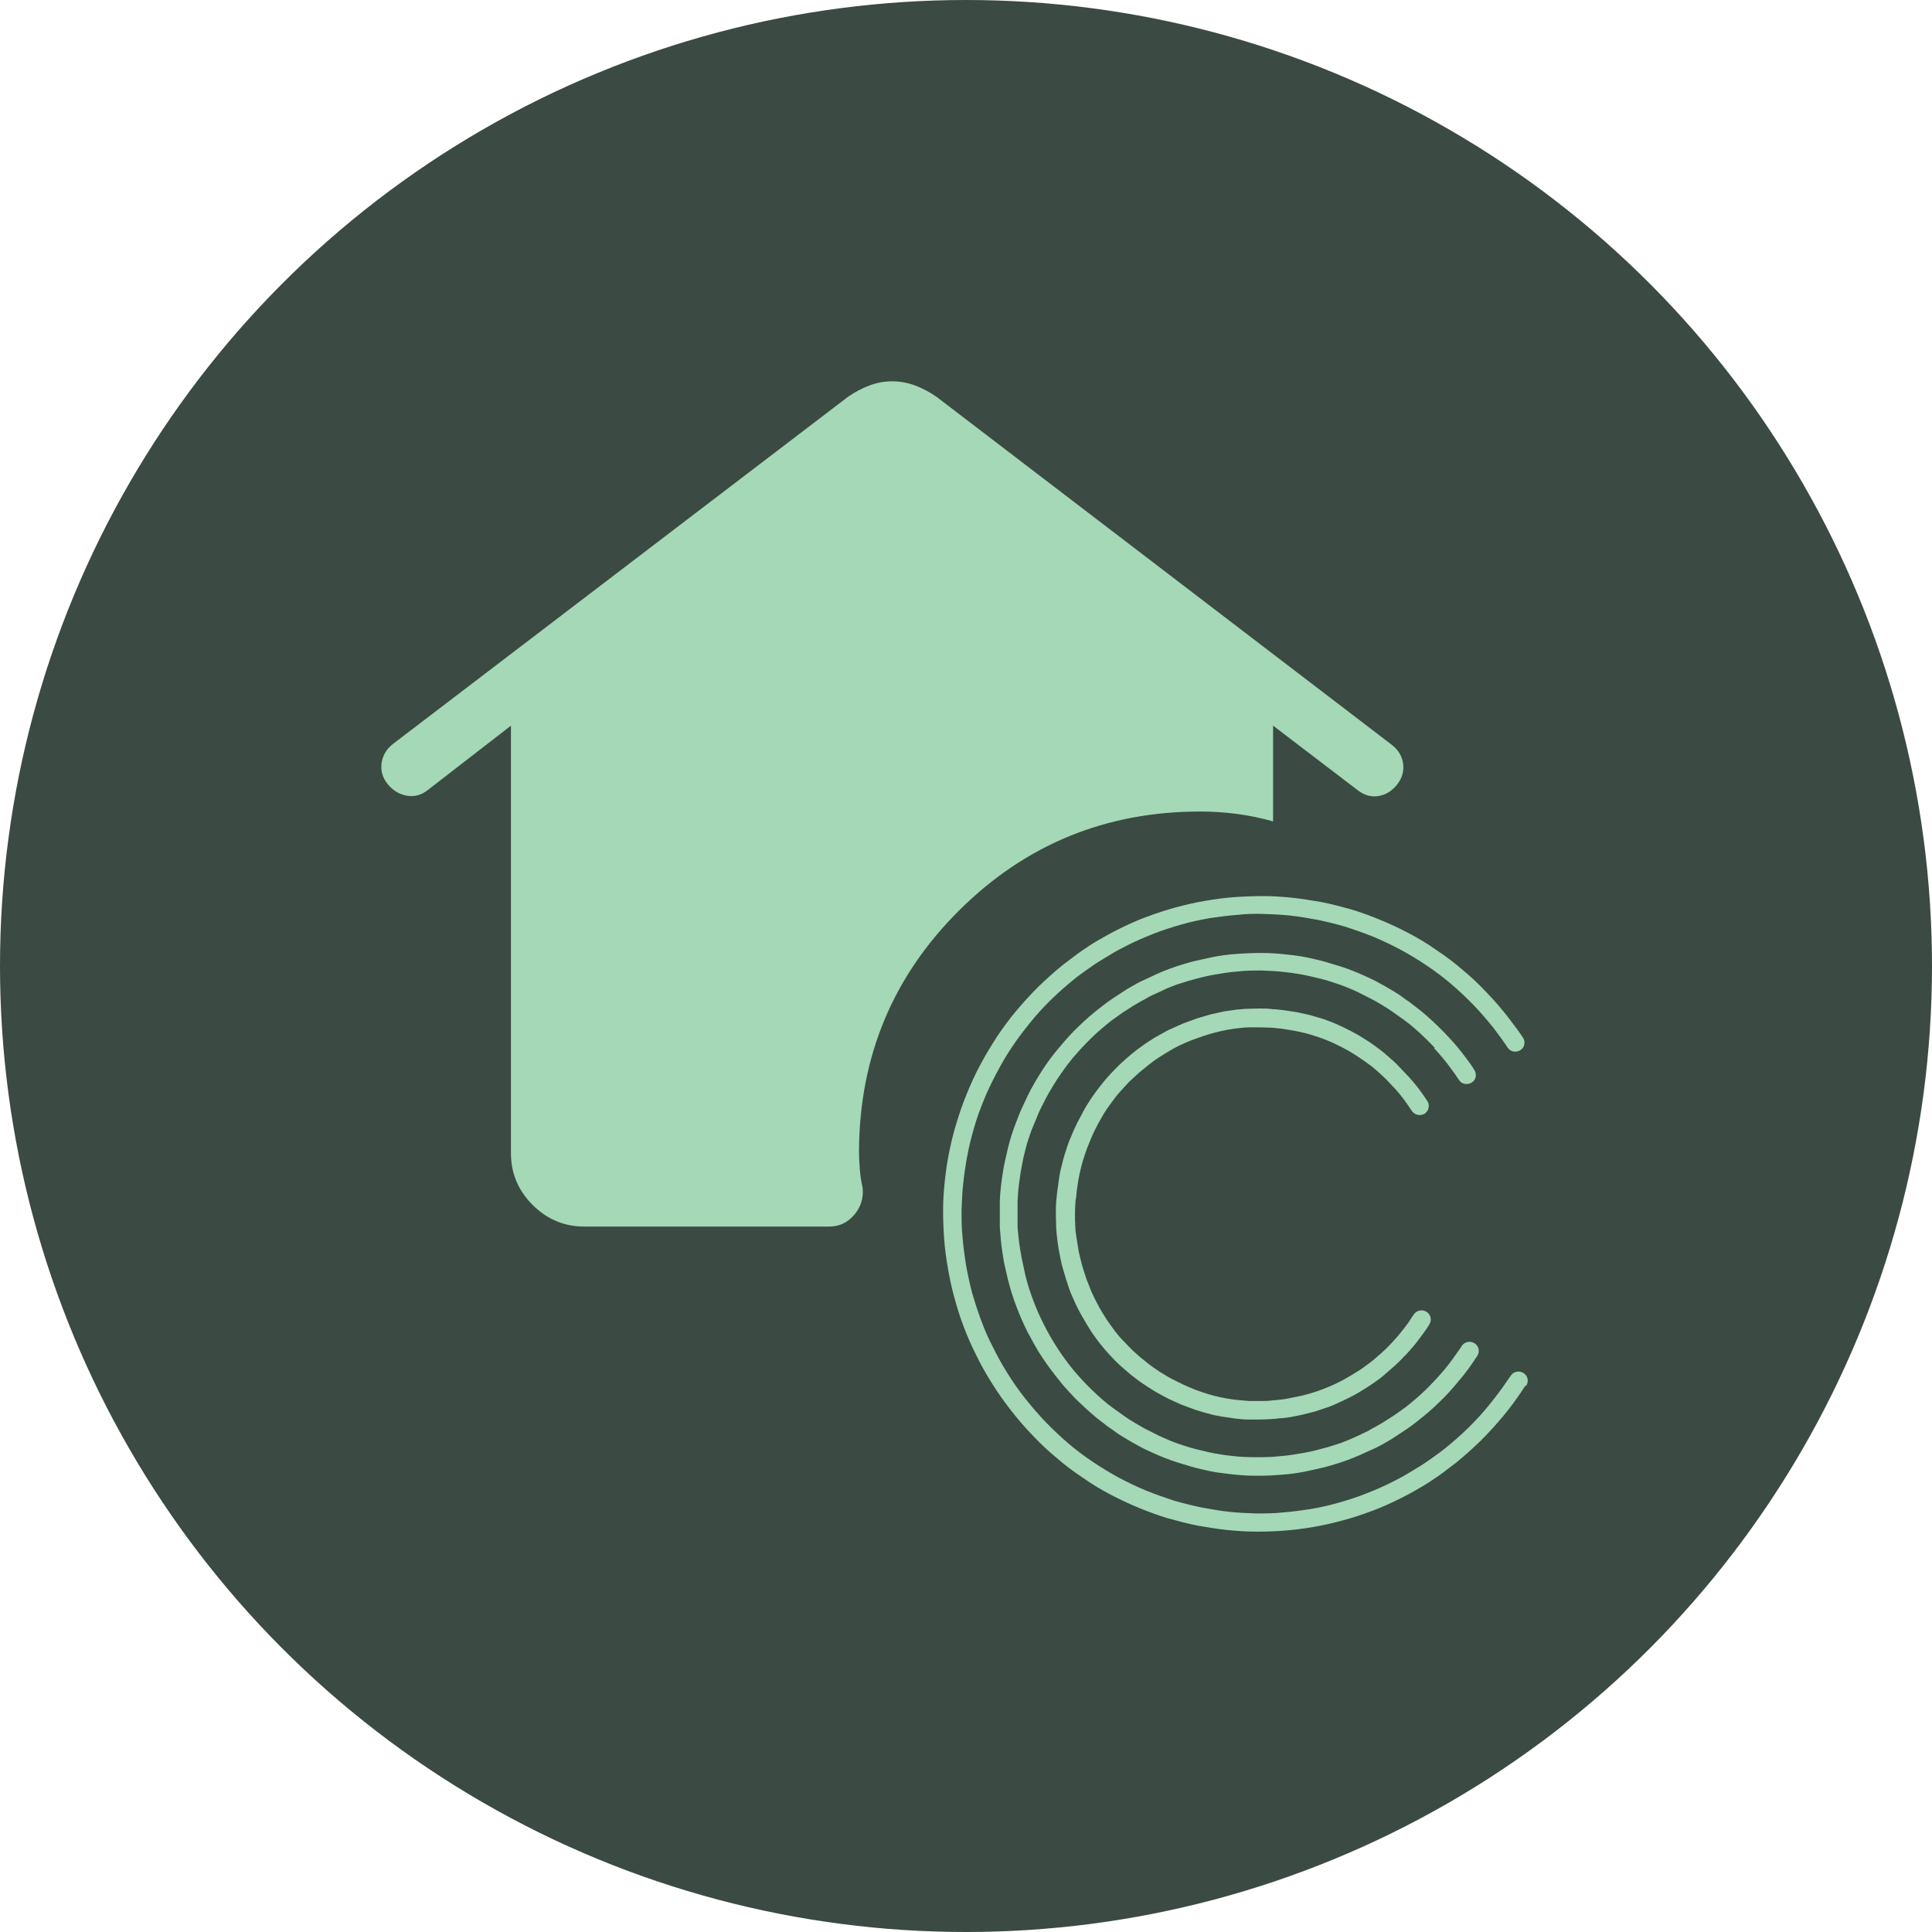 <svg width="76" height="76" viewBox="0 0 76 76" fill="none" xmlns="http://www.w3.org/2000/svg">
<g clip-path="url(#clip0_195_248)">
<circle cx="38" cy="38" r="38" fill="#3B4A42"/>
<path d="M59.991 54.527C59.991 54.527 59.912 54.644 59.873 54.709C59.635 55.06 59.384 55.411 59.107 55.736C58.83 56.062 58.539 56.387 58.236 56.686C58.077 56.842 57.919 56.985 57.76 57.128C57.602 57.271 57.43 57.414 57.272 57.544C57.1 57.675 56.928 57.805 56.757 57.935C56.585 58.065 56.4 58.182 56.229 58.299C56.044 58.416 55.872 58.52 55.688 58.624C55.503 58.728 55.318 58.832 55.133 58.923C54.763 59.105 54.38 59.288 53.984 59.431C53.602 59.574 53.219 59.704 52.823 59.808C52.44 59.912 52.044 60.003 51.661 60.068C51.278 60.133 50.895 60.185 50.512 60.211C50.195 60.237 49.865 60.25 49.548 60.25C49.496 60.25 49.443 60.25 49.39 60.25C49.02 60.25 48.638 60.224 48.268 60.185C47.885 60.146 47.502 60.081 47.119 60.016C46.723 59.938 46.34 59.834 45.957 59.73C45.561 59.613 45.178 59.47 44.796 59.313C44.413 59.157 44.03 58.975 43.66 58.78C43.291 58.585 42.921 58.364 42.578 58.117C42.221 57.883 41.878 57.623 41.548 57.336C41.218 57.063 40.901 56.764 40.61 56.452C40.307 56.14 40.029 55.815 39.766 55.476C39.502 55.138 39.251 54.787 39.026 54.423C38.802 54.072 38.59 53.694 38.406 53.317C38.221 52.953 38.049 52.563 37.904 52.172C37.759 51.795 37.64 51.405 37.534 51.015C37.429 50.638 37.349 50.247 37.283 49.857C37.218 49.48 37.165 49.09 37.138 48.712C37.112 48.348 37.099 47.971 37.099 47.594C37.099 47.217 37.125 46.852 37.165 46.475C37.204 46.098 37.257 45.708 37.336 45.331C37.416 44.94 37.508 44.55 37.627 44.173C37.745 43.783 37.878 43.393 38.036 43.015C38.194 42.625 38.366 42.248 38.564 41.884C38.762 41.507 38.987 41.142 39.211 40.791C39.449 40.44 39.7 40.089 39.977 39.764C40.254 39.438 40.544 39.113 40.848 38.814C41.007 38.658 41.165 38.515 41.323 38.372C41.482 38.229 41.653 38.086 41.812 37.956C41.983 37.825 42.155 37.695 42.327 37.565C42.498 37.435 42.683 37.318 42.855 37.201C43.026 37.084 43.211 36.98 43.396 36.876C43.581 36.772 43.766 36.668 43.951 36.577C44.32 36.395 44.703 36.212 45.099 36.069C45.482 35.926 45.878 35.796 46.261 35.692C46.644 35.588 47.04 35.497 47.436 35.432C47.819 35.367 48.202 35.315 48.585 35.289C48.954 35.263 49.337 35.25 49.707 35.25C50.077 35.25 50.459 35.276 50.829 35.315C51.212 35.354 51.595 35.419 51.978 35.484C52.374 35.562 52.757 35.666 53.139 35.77C53.535 35.887 53.918 36.03 54.301 36.187C54.684 36.343 55.067 36.525 55.437 36.72C55.806 36.915 56.176 37.136 56.519 37.383C56.876 37.617 57.219 37.877 57.549 38.164C57.879 38.437 58.196 38.736 58.486 39.048C58.79 39.36 59.067 39.685 59.331 40.024C59.529 40.284 59.727 40.544 59.912 40.817C60.018 40.986 59.978 41.207 59.807 41.311C59.635 41.416 59.41 41.376 59.305 41.207C59.133 40.947 58.949 40.7 58.764 40.453C58.513 40.141 58.249 39.829 57.971 39.542C57.694 39.256 57.391 38.97 57.087 38.71C56.783 38.45 56.453 38.203 56.123 37.981C55.793 37.76 55.45 37.552 55.093 37.357C54.75 37.175 54.394 37.006 54.024 36.85C53.667 36.707 53.298 36.577 52.941 36.46C52.585 36.356 52.215 36.265 51.846 36.187C51.489 36.121 51.12 36.056 50.763 36.017C50.407 35.978 50.063 35.965 49.707 35.952C49.35 35.939 48.994 35.952 48.651 35.991C48.294 36.017 47.925 36.069 47.568 36.121C47.198 36.187 46.829 36.265 46.472 36.369C46.103 36.473 45.733 36.59 45.377 36.733C45.007 36.876 44.65 37.032 44.294 37.214C44.122 37.305 43.937 37.396 43.766 37.5C43.594 37.604 43.422 37.708 43.251 37.812C43.079 37.916 42.921 38.034 42.749 38.151C42.591 38.268 42.419 38.385 42.261 38.515C42.102 38.645 41.944 38.775 41.799 38.905C41.653 39.035 41.495 39.178 41.35 39.321C41.059 39.607 40.782 39.907 40.531 40.219C40.28 40.531 40.029 40.856 39.805 41.194C39.581 41.52 39.383 41.871 39.198 42.222C39.013 42.573 38.841 42.924 38.696 43.288C38.551 43.64 38.419 44.004 38.313 44.381C38.208 44.745 38.115 45.109 38.049 45.474C37.983 45.825 37.93 46.189 37.891 46.553C37.851 46.904 37.838 47.256 37.825 47.607C37.825 47.958 37.825 48.309 37.864 48.66C37.891 49.025 37.944 49.389 37.996 49.74C38.062 50.104 38.142 50.481 38.234 50.833C38.34 51.197 38.459 51.574 38.59 51.925C38.722 52.289 38.881 52.654 39.066 53.005C39.237 53.356 39.435 53.707 39.647 54.045C39.858 54.384 40.096 54.722 40.346 55.034C40.597 55.346 40.861 55.658 41.139 55.945C41.416 56.231 41.719 56.517 42.023 56.777C42.327 57.037 42.657 57.284 42.987 57.505C43.317 57.727 43.66 57.935 44.017 58.13C44.36 58.312 44.716 58.481 45.086 58.637C45.443 58.78 45.812 58.91 46.169 59.027C46.525 59.131 46.895 59.222 47.264 59.3C47.621 59.365 47.99 59.431 48.347 59.47C48.69 59.509 49.047 59.522 49.403 59.535C49.76 59.535 50.116 59.535 50.459 59.496C50.816 59.47 51.185 59.417 51.542 59.365C51.912 59.3 52.281 59.222 52.638 59.118C53.007 59.014 53.377 58.897 53.733 58.754C54.103 58.611 54.46 58.455 54.816 58.273C54.988 58.182 55.173 58.091 55.344 57.987C55.516 57.883 55.688 57.779 55.859 57.675C56.031 57.571 56.189 57.453 56.361 57.336C56.519 57.219 56.691 57.102 56.849 56.972C57.008 56.842 57.166 56.712 57.311 56.582C57.457 56.452 57.615 56.309 57.76 56.166C58.051 55.88 58.328 55.58 58.579 55.268C58.83 54.956 59.081 54.631 59.305 54.293C59.344 54.241 59.384 54.176 59.424 54.124C59.529 53.955 59.754 53.902 59.925 54.007C60.097 54.111 60.15 54.332 60.044 54.501L59.991 54.527ZM56.44 41.22C56.321 41.09 56.189 40.96 56.057 40.83C55.925 40.7 55.793 40.583 55.661 40.466C55.529 40.349 55.384 40.232 55.239 40.128C55.093 40.024 54.948 39.92 54.803 39.816C54.658 39.712 54.513 39.62 54.354 39.529C54.209 39.438 54.05 39.347 53.892 39.269C53.733 39.191 53.588 39.113 53.43 39.035C53.272 38.957 53.113 38.892 52.955 38.827C52.796 38.762 52.638 38.71 52.479 38.658C52.321 38.606 52.163 38.554 52.004 38.515C51.846 38.476 51.687 38.437 51.516 38.398C51.357 38.359 51.199 38.333 51.04 38.307C50.882 38.281 50.723 38.255 50.565 38.242C50.261 38.203 49.944 38.19 49.628 38.177C49.324 38.177 49.007 38.177 48.69 38.216C48.532 38.229 48.373 38.242 48.215 38.268C48.057 38.294 47.898 38.32 47.74 38.346C47.581 38.372 47.41 38.411 47.251 38.45C47.093 38.489 46.921 38.541 46.763 38.58C46.604 38.632 46.433 38.684 46.274 38.736C46.116 38.801 45.957 38.853 45.799 38.931C45.641 39.009 45.482 39.074 45.324 39.152C45.231 39.191 45.139 39.243 45.06 39.295C44.901 39.373 44.756 39.464 44.597 39.555C44.452 39.647 44.294 39.751 44.149 39.842C44.003 39.946 43.858 40.05 43.713 40.154C43.436 40.375 43.158 40.609 42.908 40.856C42.657 41.103 42.419 41.363 42.195 41.624C41.97 41.897 41.759 42.196 41.561 42.495C41.469 42.638 41.376 42.794 41.284 42.95C41.191 43.106 41.112 43.263 41.033 43.419C40.954 43.575 40.874 43.731 40.809 43.9C40.742 44.056 40.676 44.225 40.61 44.381C40.544 44.537 40.492 44.706 40.439 44.862C40.386 45.019 40.346 45.188 40.307 45.344C40.267 45.5 40.228 45.669 40.201 45.838C40.175 45.994 40.135 46.163 40.122 46.319C40.069 46.631 40.043 46.957 40.029 47.269C40.029 47.425 40.029 47.581 40.029 47.737C40.029 47.893 40.029 48.049 40.029 48.205C40.029 48.361 40.056 48.53 40.069 48.687C40.082 48.843 40.109 49.012 40.135 49.168C40.162 49.337 40.188 49.493 40.228 49.662C40.267 49.831 40.294 49.987 40.333 50.156C40.412 50.481 40.518 50.82 40.637 51.132C40.756 51.457 40.901 51.782 41.059 52.094C41.139 52.251 41.218 52.407 41.31 52.563C41.403 52.719 41.495 52.875 41.587 53.018C41.68 53.161 41.785 53.317 41.891 53.46C41.997 53.603 42.102 53.746 42.221 53.889C42.34 54.032 42.459 54.163 42.578 54.293C42.696 54.423 42.828 54.553 42.961 54.683C43.093 54.813 43.224 54.93 43.356 55.047C43.489 55.164 43.634 55.281 43.779 55.385C43.924 55.489 44.069 55.593 44.215 55.697C44.36 55.801 44.505 55.893 44.664 55.984C44.822 56.075 44.967 56.166 45.126 56.244C45.284 56.322 45.429 56.4 45.588 56.478C45.746 56.543 45.905 56.621 46.063 56.686C46.221 56.751 46.38 56.803 46.538 56.855C46.697 56.907 46.855 56.959 47.014 56.998C47.172 57.037 47.33 57.076 47.502 57.115C47.66 57.154 47.819 57.18 47.977 57.206C48.136 57.232 48.294 57.258 48.453 57.271C48.756 57.31 49.073 57.323 49.39 57.323C49.694 57.323 50.011 57.323 50.327 57.284C50.486 57.271 50.644 57.258 50.803 57.232C50.961 57.206 51.12 57.18 51.278 57.154C51.436 57.128 51.608 57.089 51.766 57.05C51.925 57.011 52.096 56.959 52.255 56.92C52.413 56.868 52.585 56.816 52.743 56.764C52.902 56.699 53.06 56.647 53.219 56.569C53.377 56.504 53.535 56.426 53.694 56.348C53.786 56.309 53.879 56.257 53.958 56.205C54.116 56.127 54.262 56.036 54.42 55.945C54.565 55.853 54.724 55.749 54.869 55.658C55.014 55.554 55.159 55.45 55.305 55.346C55.582 55.125 55.859 54.891 56.11 54.644C56.361 54.397 56.599 54.137 56.823 53.876C57.047 53.603 57.259 53.304 57.457 53.018C57.47 52.992 57.483 52.966 57.496 52.953C57.602 52.784 57.826 52.732 57.998 52.836C58.169 52.94 58.222 53.161 58.117 53.33C58.103 53.356 58.09 53.382 58.064 53.408C57.853 53.733 57.628 54.045 57.377 54.332C57.14 54.618 56.889 54.904 56.612 55.164C56.334 55.437 56.044 55.684 55.74 55.919C55.595 56.036 55.437 56.153 55.278 56.257C55.12 56.361 54.961 56.465 54.803 56.569C54.645 56.673 54.473 56.764 54.315 56.855C54.222 56.907 54.116 56.959 54.024 56.998C53.852 57.076 53.681 57.154 53.509 57.232C53.337 57.31 53.166 57.375 52.994 57.44C52.823 57.505 52.651 57.557 52.479 57.609C52.308 57.662 52.136 57.714 51.951 57.753C51.78 57.792 51.608 57.831 51.423 57.87C51.252 57.909 51.08 57.935 50.908 57.961C50.737 57.987 50.565 58 50.393 58.013C50.103 58.039 49.812 58.052 49.522 58.052C49.482 58.052 49.43 58.052 49.39 58.052C49.06 58.052 48.717 58.026 48.387 57.987C48.215 57.961 48.043 57.948 47.872 57.922C47.7 57.896 47.529 57.857 47.357 57.818C47.185 57.779 47.014 57.74 46.842 57.688C46.67 57.636 46.499 57.584 46.327 57.532C46.155 57.479 45.984 57.414 45.812 57.349C45.641 57.284 45.469 57.206 45.297 57.128C45.126 57.05 44.954 56.972 44.796 56.881C44.624 56.79 44.465 56.699 44.294 56.595C44.122 56.491 43.964 56.4 43.819 56.283C43.66 56.179 43.502 56.062 43.356 55.945C43.198 55.828 43.053 55.711 42.908 55.58C42.762 55.45 42.617 55.32 42.485 55.19C42.34 55.06 42.208 54.917 42.076 54.774C41.944 54.631 41.812 54.488 41.693 54.332C41.574 54.189 41.455 54.032 41.337 53.876C41.218 53.72 41.112 53.564 41.007 53.408C40.901 53.252 40.795 53.083 40.703 52.914C40.61 52.745 40.518 52.576 40.426 52.407C40.254 52.068 40.109 51.73 39.977 51.379C39.845 51.041 39.739 50.69 39.647 50.325C39.607 50.156 39.568 49.974 39.528 49.805C39.488 49.636 39.462 49.454 39.435 49.285C39.409 49.116 39.383 48.934 39.369 48.765C39.356 48.596 39.343 48.426 39.33 48.257C39.33 48.088 39.33 47.919 39.33 47.75C39.33 47.581 39.33 47.412 39.33 47.243C39.343 46.904 39.383 46.553 39.435 46.215C39.462 46.046 39.488 45.864 39.528 45.695C39.568 45.526 39.607 45.344 39.647 45.175C39.686 45.005 39.739 44.823 39.792 44.654C39.845 44.485 39.911 44.303 39.977 44.134C40.043 43.965 40.109 43.783 40.188 43.614C40.267 43.445 40.346 43.276 40.426 43.106C40.505 42.937 40.597 42.768 40.69 42.612C40.782 42.443 40.888 42.287 40.98 42.131C41.191 41.806 41.416 41.493 41.667 41.207C41.904 40.921 42.155 40.635 42.432 40.375C42.71 40.102 43 39.855 43.304 39.62C43.449 39.503 43.607 39.386 43.766 39.282C43.924 39.178 44.083 39.074 44.241 38.97C44.4 38.866 44.571 38.775 44.73 38.684C44.822 38.632 44.928 38.58 45.02 38.541C45.192 38.463 45.363 38.385 45.522 38.307C45.693 38.229 45.865 38.164 46.037 38.099C46.208 38.034 46.38 37.981 46.551 37.929C46.723 37.877 46.895 37.825 47.08 37.786C47.251 37.747 47.423 37.708 47.608 37.669C47.779 37.63 47.951 37.604 48.123 37.578C48.294 37.552 48.466 37.539 48.638 37.526C48.968 37.5 49.311 37.487 49.641 37.487C49.971 37.487 50.314 37.513 50.644 37.552C50.816 37.565 50.987 37.591 51.159 37.617C51.331 37.643 51.502 37.682 51.674 37.721C51.846 37.76 52.017 37.799 52.189 37.852C52.361 37.904 52.532 37.956 52.704 38.008C52.875 38.06 53.047 38.125 53.219 38.19C53.39 38.255 53.562 38.333 53.733 38.411C53.905 38.489 54.077 38.567 54.235 38.658C54.407 38.749 54.565 38.84 54.737 38.944C54.895 39.035 55.067 39.139 55.212 39.256C55.371 39.36 55.529 39.477 55.674 39.594C55.833 39.712 55.978 39.829 56.123 39.959C56.268 40.089 56.414 40.219 56.546 40.349C56.678 40.479 56.823 40.622 56.955 40.765C57.087 40.908 57.219 41.051 57.338 41.194C57.457 41.337 57.575 41.493 57.694 41.65C57.8 41.793 57.906 41.936 57.998 42.092C58.103 42.261 58.064 42.482 57.892 42.586C57.721 42.69 57.496 42.651 57.391 42.482C57.298 42.339 57.206 42.209 57.1 42.066C56.995 41.923 56.889 41.78 56.77 41.637C56.651 41.493 56.532 41.363 56.414 41.233L56.44 41.22ZM42.313 47.165C42.3 47.36 42.287 47.568 42.287 47.763C42.287 47.919 42.287 48.088 42.3 48.244C42.3 48.4 42.327 48.569 42.353 48.725C42.38 48.895 42.406 49.051 42.432 49.22C42.472 49.415 42.525 49.623 42.578 49.818C42.63 49.987 42.683 50.156 42.736 50.312C42.802 50.481 42.868 50.638 42.934 50.807C43.026 51.028 43.145 51.236 43.251 51.444C43.343 51.6 43.436 51.756 43.528 51.899C43.634 52.055 43.739 52.199 43.845 52.342C43.951 52.485 44.069 52.628 44.202 52.758C44.32 52.888 44.452 53.018 44.584 53.148C44.716 53.265 44.848 53.395 44.994 53.499C45.126 53.616 45.271 53.72 45.416 53.824C45.561 53.928 45.706 54.02 45.865 54.111C46.01 54.202 46.169 54.28 46.327 54.358C46.486 54.436 46.644 54.514 46.802 54.579C46.961 54.644 47.119 54.709 47.278 54.761C47.436 54.813 47.594 54.865 47.753 54.904C47.911 54.943 48.07 54.982 48.228 55.008C48.387 55.034 48.545 55.06 48.703 55.073C48.849 55.086 48.994 55.099 49.139 55.112C49.298 55.112 49.456 55.112 49.601 55.112C49.76 55.112 49.905 55.112 50.063 55.086C50.156 55.086 50.248 55.073 50.341 55.06C50.499 55.047 50.657 55.021 50.816 54.982C50.974 54.956 51.146 54.917 51.304 54.878C51.463 54.839 51.634 54.787 51.793 54.735C51.951 54.683 52.11 54.618 52.268 54.553C52.426 54.488 52.572 54.423 52.717 54.345C52.823 54.293 52.941 54.228 53.047 54.163C53.206 54.072 53.351 53.98 53.496 53.889C53.654 53.785 53.8 53.668 53.945 53.564C54.09 53.447 54.222 53.33 54.354 53.213C54.486 53.096 54.618 52.966 54.737 52.836C54.856 52.706 54.975 52.576 55.08 52.446C55.199 52.303 55.305 52.16 55.41 52.016C55.476 51.912 55.542 51.808 55.608 51.717C55.714 51.548 55.938 51.496 56.11 51.6C56.282 51.704 56.334 51.925 56.229 52.094C56.163 52.212 56.084 52.316 56.004 52.433C55.886 52.589 55.767 52.758 55.648 52.901C55.529 53.044 55.397 53.2 55.265 53.33C55.133 53.473 54.988 53.616 54.843 53.746C54.697 53.876 54.539 54.007 54.394 54.137C54.235 54.267 54.064 54.384 53.892 54.501C53.733 54.605 53.562 54.709 53.39 54.813C53.272 54.878 53.153 54.943 53.021 55.008C52.862 55.086 52.691 55.164 52.519 55.242C52.347 55.32 52.163 55.385 51.991 55.437C51.819 55.502 51.634 55.554 51.463 55.593C51.291 55.632 51.106 55.684 50.935 55.711C50.763 55.749 50.578 55.776 50.407 55.788C50.301 55.788 50.209 55.815 50.103 55.815C49.931 55.828 49.76 55.84 49.588 55.84C49.562 55.84 49.522 55.84 49.496 55.84C49.35 55.84 49.218 55.84 49.073 55.84C48.915 55.84 48.743 55.815 48.585 55.801C48.413 55.776 48.228 55.749 48.057 55.724C47.885 55.697 47.7 55.658 47.529 55.606C47.357 55.567 47.172 55.502 47 55.45C46.829 55.385 46.644 55.32 46.472 55.255C46.301 55.177 46.129 55.099 45.957 55.021C45.786 54.93 45.614 54.839 45.456 54.748C45.284 54.644 45.126 54.54 44.967 54.436C44.809 54.332 44.65 54.202 44.492 54.084C44.334 53.955 44.188 53.824 44.043 53.694C43.898 53.564 43.766 53.421 43.621 53.265C43.489 53.122 43.356 52.966 43.238 52.81C43.119 52.654 43 52.498 42.894 52.329C42.789 52.16 42.683 51.99 42.591 51.821C42.459 51.6 42.34 51.366 42.234 51.119C42.155 50.95 42.076 50.768 42.023 50.586C41.957 50.404 41.904 50.221 41.852 50.039C41.785 49.831 41.733 49.61 41.693 49.389C41.653 49.207 41.627 49.025 41.601 48.843C41.574 48.66 41.561 48.491 41.548 48.309C41.548 48.14 41.535 47.958 41.535 47.789C41.535 47.568 41.535 47.347 41.561 47.139C41.574 46.97 41.601 46.788 41.627 46.605C41.64 46.514 41.653 46.423 41.667 46.319C41.693 46.137 41.733 45.955 41.785 45.773C41.825 45.591 41.878 45.409 41.944 45.227C41.997 45.044 42.063 44.862 42.142 44.693C42.208 44.511 42.3 44.342 42.38 44.16C42.472 43.991 42.564 43.809 42.657 43.64C42.789 43.406 42.947 43.171 43.106 42.95C43.224 42.794 43.343 42.638 43.475 42.482C43.594 42.339 43.726 42.196 43.871 42.053C44.003 41.91 44.149 41.78 44.294 41.65C44.426 41.532 44.571 41.416 44.703 41.311C44.862 41.194 45.02 41.077 45.178 40.973C45.337 40.869 45.508 40.765 45.68 40.674C45.799 40.609 45.905 40.544 46.023 40.492C46.195 40.414 46.367 40.336 46.551 40.258C46.723 40.193 46.908 40.128 47.08 40.063C47.251 40.011 47.436 39.959 47.608 39.907C47.779 39.868 47.964 39.829 48.136 39.789C48.307 39.764 48.492 39.737 48.664 39.712C48.783 39.712 48.915 39.685 49.033 39.685C49.205 39.685 49.377 39.672 49.548 39.672C49.72 39.672 49.892 39.672 50.063 39.699C50.209 39.699 50.341 39.724 50.486 39.737C50.657 39.764 50.842 39.789 51.014 39.816C51.185 39.855 51.37 39.894 51.542 39.933C51.714 39.985 51.898 40.037 52.07 40.089C52.242 40.154 52.426 40.219 52.598 40.297C52.77 40.375 52.941 40.453 53.113 40.544C53.285 40.635 53.456 40.726 53.615 40.83C53.786 40.934 53.945 41.038 54.103 41.155C54.262 41.272 54.42 41.389 54.565 41.52C54.711 41.65 54.869 41.78 55.001 41.923C55.133 42.066 55.278 42.209 55.41 42.352C55.542 42.495 55.674 42.651 55.793 42.807C55.912 42.963 56.031 43.132 56.15 43.315C56.255 43.484 56.202 43.705 56.044 43.809C55.872 43.913 55.648 43.861 55.542 43.705C55.437 43.549 55.331 43.393 55.225 43.249C55.12 43.106 55.001 42.963 54.882 42.833C54.763 42.703 54.631 42.573 54.513 42.443C54.38 42.313 54.248 42.196 54.116 42.079C53.984 41.962 53.839 41.858 53.694 41.754C53.549 41.65 53.404 41.559 53.245 41.455C53.1 41.363 52.941 41.272 52.783 41.194C52.625 41.116 52.479 41.038 52.321 40.973C52.163 40.908 52.004 40.843 51.846 40.791C51.687 40.739 51.529 40.687 51.37 40.648C51.212 40.609 51.053 40.57 50.895 40.544C50.737 40.518 50.578 40.492 50.42 40.466C50.301 40.453 50.169 40.44 50.037 40.427C49.879 40.427 49.733 40.414 49.575 40.414C49.416 40.414 49.271 40.414 49.113 40.414C49.007 40.414 48.888 40.427 48.783 40.44C48.624 40.453 48.466 40.479 48.307 40.505C48.149 40.531 47.99 40.57 47.832 40.609C47.674 40.648 47.502 40.7 47.344 40.752C47.185 40.804 47.027 40.869 46.868 40.921C46.71 40.986 46.551 41.051 46.393 41.129C46.287 41.181 46.182 41.233 46.076 41.298C45.918 41.389 45.773 41.48 45.627 41.572C45.482 41.663 45.337 41.767 45.192 41.884C45.06 41.988 44.941 42.092 44.809 42.196C44.677 42.313 44.545 42.443 44.413 42.56C44.294 42.69 44.175 42.82 44.056 42.95C43.937 43.08 43.832 43.224 43.726 43.367C43.581 43.562 43.436 43.77 43.317 43.991C43.224 44.147 43.145 44.303 43.066 44.459C42.987 44.615 42.921 44.784 42.855 44.94C42.789 45.096 42.723 45.266 42.67 45.435C42.617 45.591 42.564 45.76 42.525 45.929C42.485 46.098 42.446 46.254 42.419 46.423C42.406 46.514 42.393 46.592 42.38 46.683C42.353 46.84 42.34 47.009 42.327 47.165H42.313Z" fill="#A4D8B6"/>
<path d="M22.983 48.25C22.197 48.25 21.52 47.966 20.951 47.398C20.383 46.829 20.099 46.152 20.099 45.365V28.546L16.83 31.077C16.575 31.279 16.298 31.354 16 31.3C15.702 31.246 15.452 31.094 15.249 30.844C15.047 30.594 14.968 30.317 15.012 30.012C15.057 29.708 15.21 29.455 15.472 29.254L33.356 15.611C33.623 15.425 33.903 15.276 34.197 15.165C34.491 15.055 34.791 15 35.098 15C35.405 15 35.706 15.055 36 15.165C36.294 15.276 36.575 15.425 36.842 15.611L54.757 29.304C55.013 29.506 55.16 29.756 55.197 30.054C55.234 30.351 55.151 30.625 54.949 30.875C54.746 31.125 54.502 31.272 54.215 31.316C53.927 31.359 53.655 31.279 53.399 31.077L50.08 28.546V32.312C49.626 32.182 49.159 32.086 48.678 32.02C48.197 31.956 47.709 31.923 47.215 31.923C43.505 31.923 40.347 33.217 37.74 35.804C35.133 38.392 33.817 41.541 33.791 45.25C33.791 45.488 33.802 45.736 33.822 45.992C33.843 46.249 33.88 46.492 33.934 46.723C33.974 47.128 33.864 47.483 33.602 47.79C33.339 48.097 33.012 48.25 32.622 48.25H22.983Z" fill="#A4D8B6"/>
</g>
<defs>
<clipPath id="clip0_195_248">
<rect width="76" height="76" fill="white"/>
</clipPath>
</defs>
</svg>
